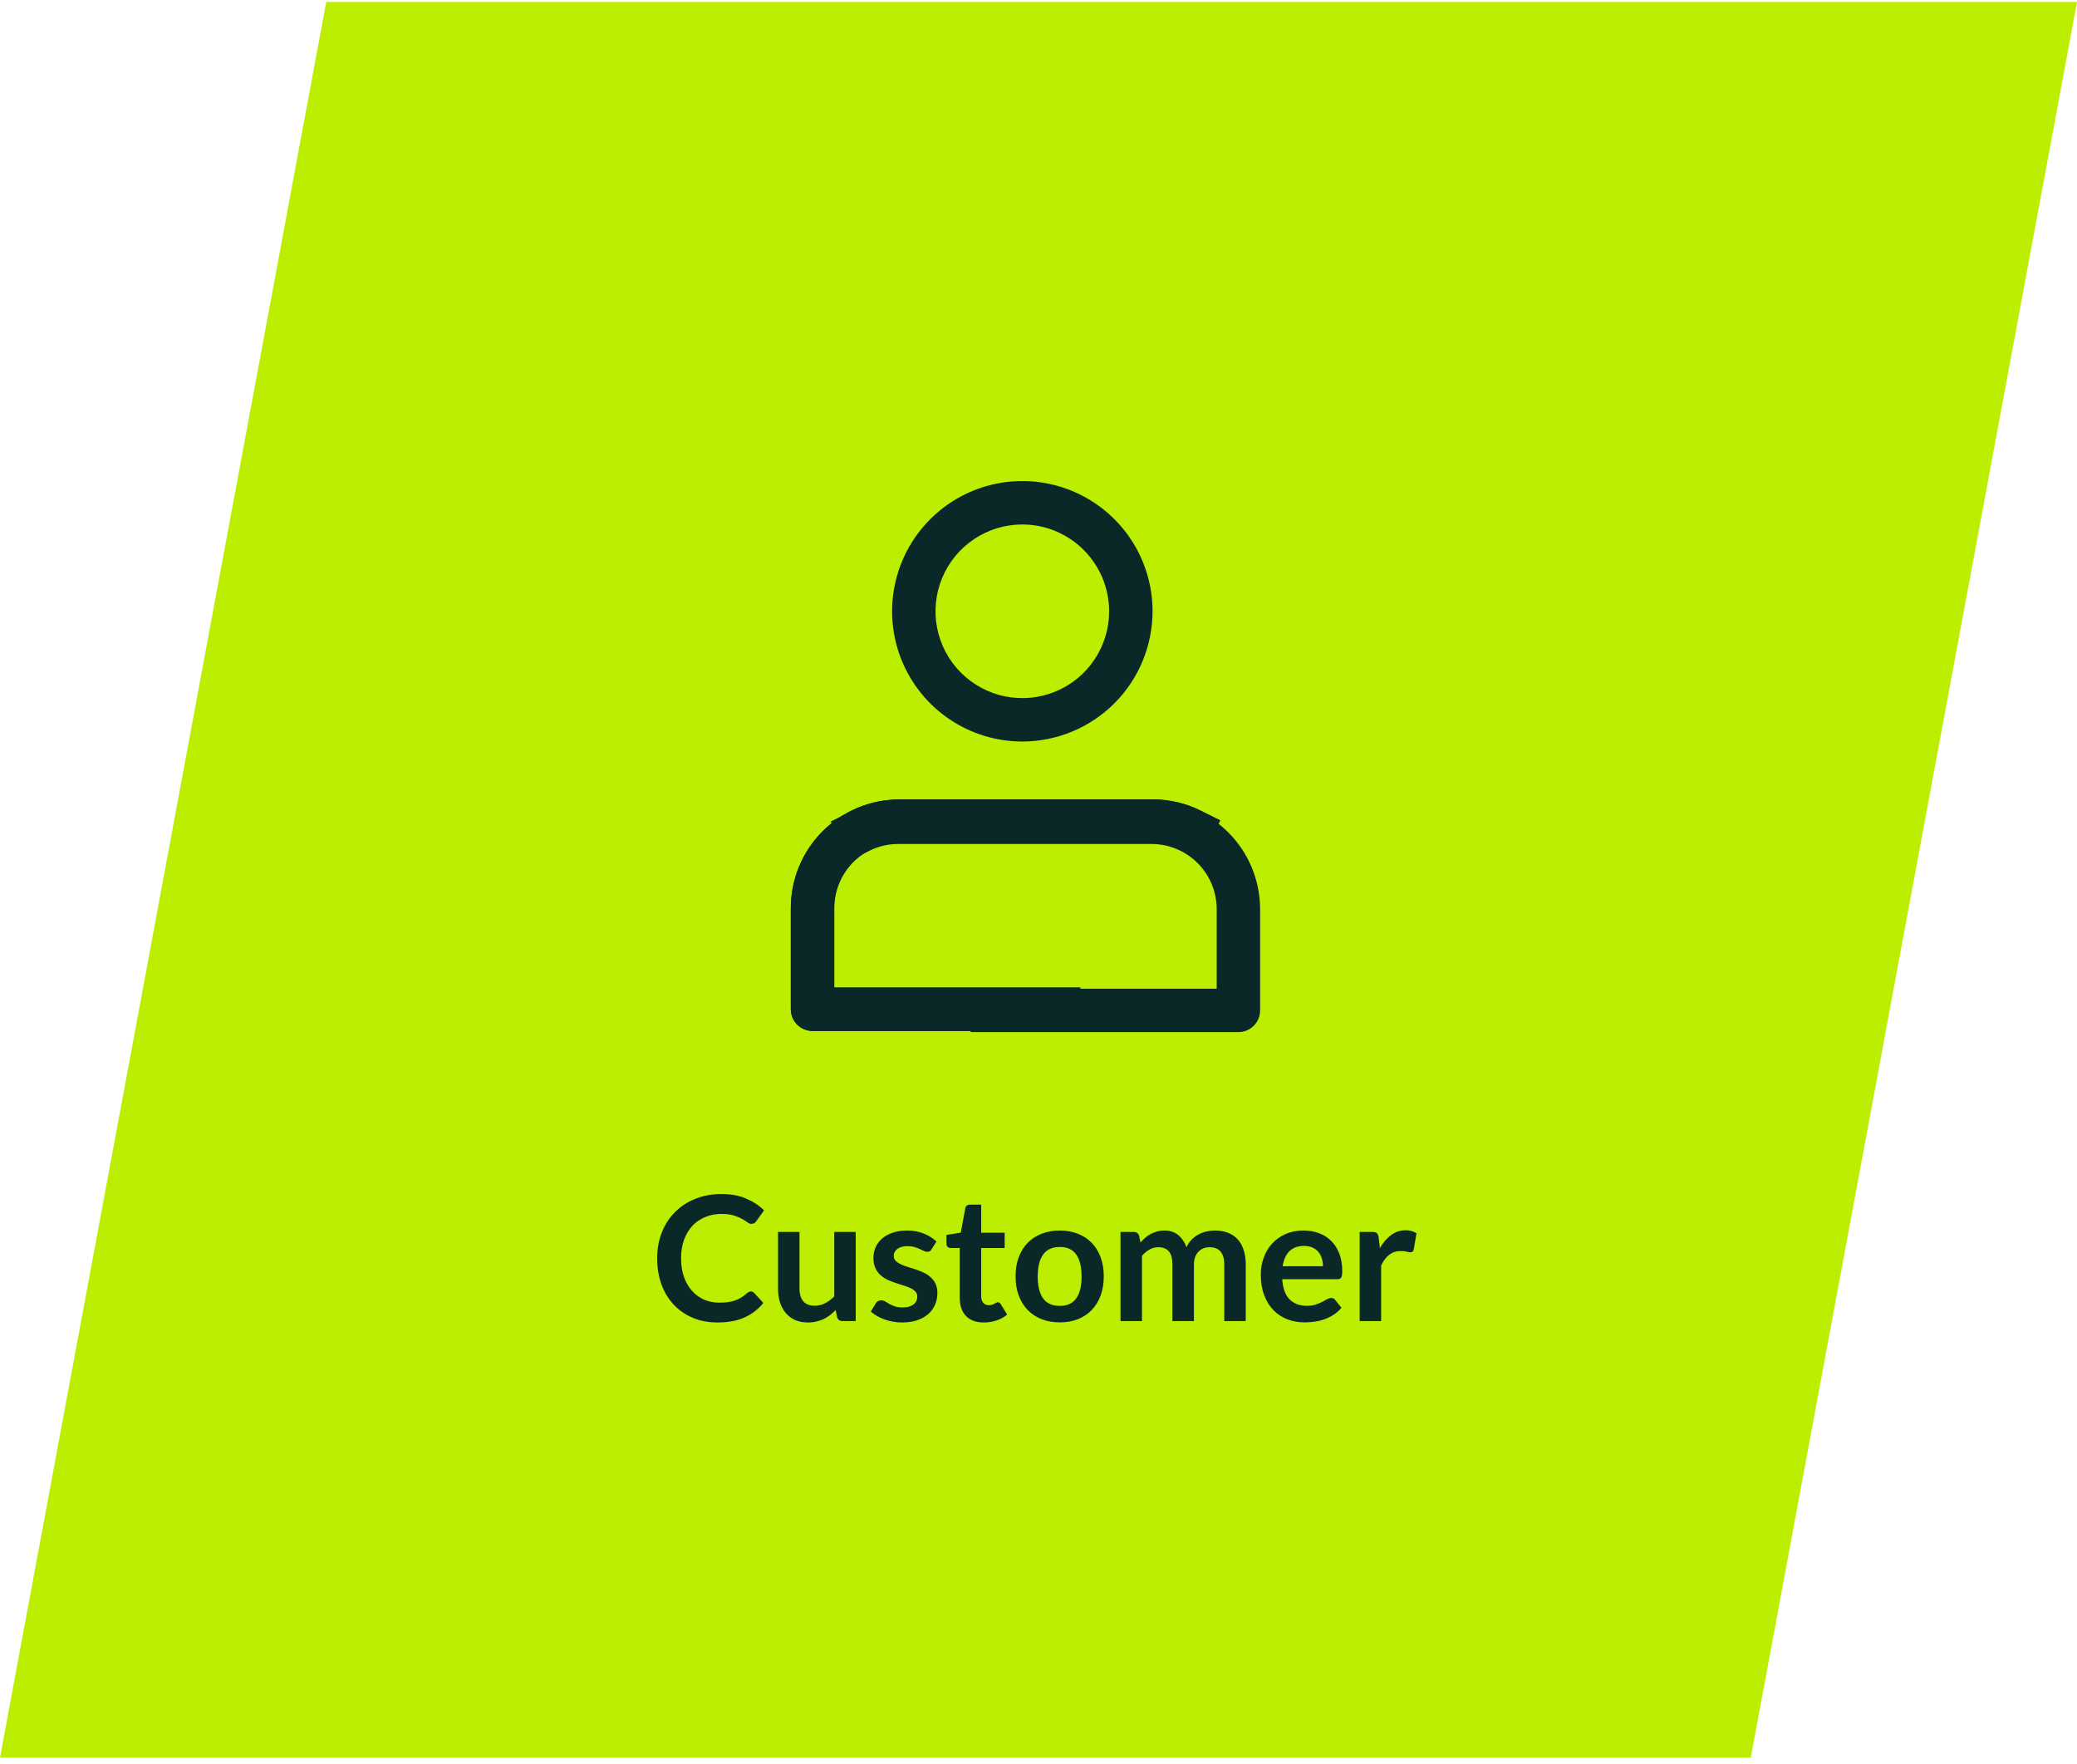 <svg width="239" height="203" viewBox="0 0 239 203" fill="none" xmlns="http://www.w3.org/2000/svg">
<path d="M0.601 201.723L37.955 0.723H238.399L201.045 201.723H0.601Z" fill="#BBEE00" stroke="#BBEE00"/>
<path d="M86.4 148.59C86.547 148.59 86.673 148.647 86.78 148.76L87.84 149.91C87.253 150.637 86.53 151.193 85.67 151.58C84.817 151.967 83.79 152.16 82.59 152.16C81.517 152.16 80.55 151.977 79.69 151.61C78.837 151.243 78.107 150.733 77.5 150.08C76.893 149.427 76.427 148.647 76.1 147.74C75.78 146.833 75.62 145.843 75.62 144.77C75.62 143.683 75.8 142.69 76.16 141.79C76.52 140.883 77.027 140.103 77.68 139.45C78.333 138.797 79.113 138.29 80.02 137.93C80.933 137.563 81.94 137.38 83.04 137.38C84.113 137.38 85.05 137.553 85.85 137.9C86.657 138.24 87.347 138.693 87.92 139.26L87.02 140.51C86.967 140.59 86.897 140.66 86.81 140.72C86.73 140.78 86.617 140.81 86.47 140.81C86.317 140.81 86.16 140.75 86 140.63C85.84 140.51 85.637 140.38 85.39 140.24C85.143 140.1 84.83 139.97 84.45 139.85C84.077 139.73 83.6 139.67 83.02 139.67C82.34 139.67 81.713 139.79 81.14 140.03C80.573 140.263 80.083 140.6 79.67 141.04C79.263 141.48 78.943 142.017 78.71 142.65C78.483 143.277 78.37 143.983 78.37 144.77C78.37 145.583 78.483 146.307 78.71 146.94C78.943 147.573 79.257 148.107 79.65 148.54C80.043 148.973 80.507 149.307 81.04 149.54C81.573 149.767 82.147 149.88 82.76 149.88C83.127 149.88 83.457 149.86 83.75 149.82C84.05 149.78 84.323 149.717 84.57 149.63C84.823 149.543 85.06 149.433 85.28 149.3C85.507 149.16 85.73 148.99 85.95 148.79C86.017 148.73 86.087 148.683 86.16 148.65C86.233 148.61 86.313 148.59 86.4 148.59ZM91.998 141.74V148.26C91.998 148.887 92.141 149.373 92.428 149.72C92.721 150.06 93.158 150.23 93.738 150.23C94.165 150.23 94.565 150.137 94.938 149.95C95.311 149.757 95.665 149.493 95.998 149.16V141.74H98.468V152H96.958C96.638 152 96.428 151.85 96.328 151.55L96.158 150.73C95.945 150.943 95.725 151.14 95.498 151.32C95.271 151.493 95.028 151.643 94.768 151.77C94.515 151.89 94.238 151.983 93.938 152.05C93.645 152.123 93.328 152.16 92.988 152.16C92.428 152.16 91.931 152.067 91.498 151.88C91.071 151.687 90.711 151.417 90.418 151.07C90.125 150.723 89.901 150.313 89.748 149.84C89.601 149.36 89.528 148.833 89.528 148.26V141.74H91.998ZM107.195 143.74C107.128 143.847 107.058 143.923 106.985 143.97C106.912 144.01 106.818 144.03 106.705 144.03C106.585 144.03 106.455 143.997 106.315 143.93C106.182 143.863 106.025 143.79 105.845 143.71C105.665 143.623 105.458 143.547 105.225 143.48C104.998 143.413 104.728 143.38 104.415 143.38C103.928 143.38 103.545 143.483 103.265 143.69C102.985 143.897 102.845 144.167 102.845 144.5C102.845 144.72 102.915 144.907 103.055 145.06C103.202 145.207 103.392 145.337 103.625 145.45C103.865 145.563 104.135 145.667 104.435 145.76C104.735 145.847 105.042 145.943 105.355 146.05C105.668 146.157 105.975 146.28 106.275 146.42C106.575 146.553 106.842 146.727 107.075 146.94C107.315 147.147 107.505 147.397 107.645 147.69C107.792 147.983 107.865 148.337 107.865 148.75C107.865 149.243 107.775 149.7 107.595 150.12C107.415 150.533 107.152 150.893 106.805 151.2C106.458 151.5 106.028 151.737 105.515 151.91C105.008 152.077 104.425 152.16 103.765 152.16C103.412 152.16 103.065 152.127 102.725 152.06C102.392 152 102.068 151.913 101.755 151.8C101.448 151.687 101.162 151.553 100.895 151.4C100.635 151.247 100.405 151.08 100.205 150.9L100.775 149.96C100.848 149.847 100.935 149.76 101.035 149.7C101.135 149.64 101.262 149.61 101.415 149.61C101.568 149.61 101.712 149.653 101.845 149.74C101.985 149.827 102.145 149.92 102.325 150.02C102.505 150.12 102.715 150.213 102.955 150.3C103.202 150.387 103.512 150.43 103.885 150.43C104.178 150.43 104.428 150.397 104.635 150.33C104.848 150.257 105.022 150.163 105.155 150.05C105.295 149.937 105.395 149.807 105.455 149.66C105.522 149.507 105.555 149.35 105.555 149.19C105.555 148.95 105.482 148.753 105.335 148.6C105.195 148.447 105.005 148.313 104.765 148.2C104.532 148.087 104.262 147.987 103.955 147.9C103.655 147.807 103.345 147.707 103.025 147.6C102.712 147.493 102.402 147.37 102.095 147.23C101.795 147.083 101.525 146.9 101.285 146.68C101.052 146.46 100.862 146.19 100.715 145.87C100.575 145.55 100.505 145.163 100.505 144.71C100.505 144.29 100.588 143.89 100.755 143.51C100.922 143.13 101.165 142.8 101.485 142.52C101.812 142.233 102.215 142.007 102.695 141.84C103.182 141.667 103.742 141.58 104.375 141.58C105.082 141.58 105.725 141.697 106.305 141.93C106.885 142.163 107.368 142.47 107.755 142.85L107.195 143.74ZM113.206 152.16C112.319 152.16 111.636 151.91 111.156 151.41C110.676 150.903 110.436 150.207 110.436 149.32V143.59H109.396C109.262 143.59 109.146 143.547 109.046 143.46C108.952 143.373 108.906 143.243 108.906 143.07V142.09L110.556 141.82L111.076 139.02C111.102 138.887 111.162 138.783 111.256 138.71C111.356 138.637 111.479 138.6 111.626 138.6H112.906V141.83H115.606V143.59H112.906V149.15C112.906 149.47 112.986 149.72 113.146 149.9C113.306 150.08 113.519 150.17 113.786 150.17C113.939 150.17 114.066 150.153 114.166 150.12C114.272 150.08 114.362 150.04 114.436 150C114.516 149.96 114.586 149.923 114.646 149.89C114.706 149.85 114.766 149.83 114.826 149.83C114.899 149.83 114.959 149.85 115.006 149.89C115.052 149.923 115.102 149.977 115.156 150.05L115.896 151.25C115.536 151.55 115.122 151.777 114.656 151.93C114.189 152.083 113.706 152.16 113.206 152.16ZM121.95 141.58C122.717 141.58 123.41 141.703 124.03 141.95C124.657 142.197 125.19 142.547 125.63 143C126.07 143.453 126.41 144.007 126.65 144.66C126.89 145.313 127.01 146.043 127.01 146.85C127.01 147.663 126.89 148.397 126.65 149.05C126.41 149.703 126.07 150.26 125.63 150.72C125.19 151.18 124.657 151.533 124.03 151.78C123.41 152.027 122.717 152.15 121.95 152.15C121.183 152.15 120.487 152.027 119.86 151.78C119.233 151.533 118.697 151.18 118.25 150.72C117.81 150.26 117.467 149.703 117.22 149.05C116.98 148.397 116.86 147.663 116.86 146.85C116.86 146.043 116.98 145.313 117.22 144.66C117.467 144.007 117.81 143.453 118.25 143C118.697 142.547 119.233 142.197 119.86 141.95C120.487 141.703 121.183 141.58 121.95 141.58ZM121.95 150.25C122.803 150.25 123.433 149.963 123.84 149.39C124.253 148.817 124.46 147.977 124.46 146.87C124.46 145.763 124.253 144.92 123.84 144.34C123.433 143.76 122.803 143.47 121.95 143.47C121.083 143.47 120.443 143.763 120.03 144.35C119.617 144.93 119.41 145.77 119.41 146.87C119.41 147.97 119.617 148.81 120.03 149.39C120.443 149.963 121.083 150.25 121.95 150.25ZM128.937 152V141.74H130.447C130.767 141.74 130.977 141.89 131.077 142.19L131.237 142.95C131.417 142.75 131.604 142.567 131.797 142.4C131.997 142.233 132.207 142.09 132.427 141.97C132.654 141.85 132.894 141.757 133.147 141.69C133.407 141.617 133.691 141.58 133.997 141.58C134.644 141.58 135.174 141.757 135.587 142.11C136.007 142.457 136.321 142.92 136.527 143.5C136.687 143.16 136.887 142.87 137.127 142.63C137.367 142.383 137.631 142.183 137.917 142.03C138.204 141.877 138.507 141.763 138.827 141.69C139.154 141.617 139.481 141.58 139.807 141.58C140.374 141.58 140.877 141.667 141.317 141.84C141.757 142.013 142.127 142.267 142.427 142.6C142.727 142.933 142.954 143.34 143.107 143.82C143.267 144.3 143.347 144.85 143.347 145.47V152H140.877V145.47C140.877 144.817 140.734 144.327 140.447 144C140.161 143.667 139.741 143.5 139.187 143.5C138.934 143.5 138.697 143.543 138.477 143.63C138.264 143.717 138.074 143.843 137.907 144.01C137.747 144.17 137.621 144.373 137.527 144.62C137.434 144.867 137.387 145.15 137.387 145.47V152H134.907V145.47C134.907 144.783 134.767 144.283 134.487 143.97C134.214 143.657 133.807 143.5 133.267 143.5C132.914 143.5 132.581 143.59 132.267 143.77C131.961 143.943 131.674 144.183 131.407 144.49V152H128.937ZM150.013 141.58C150.66 141.58 151.253 141.683 151.793 141.89C152.34 142.097 152.81 142.4 153.203 142.8C153.596 143.193 153.903 143.68 154.123 144.26C154.343 144.833 154.453 145.49 154.453 146.23C154.453 146.417 154.443 146.573 154.423 146.7C154.41 146.82 154.38 146.917 154.333 146.99C154.293 147.057 154.236 147.107 154.163 147.14C154.09 147.167 153.996 147.18 153.883 147.18H147.543C147.616 148.233 147.9 149.007 148.393 149.5C148.886 149.993 149.54 150.24 150.353 150.24C150.753 150.24 151.096 150.193 151.383 150.1C151.676 150.007 151.93 149.903 152.143 149.79C152.363 149.677 152.553 149.573 152.713 149.48C152.88 149.387 153.04 149.34 153.193 149.34C153.293 149.34 153.38 149.36 153.453 149.4C153.526 149.44 153.59 149.497 153.643 149.57L154.363 150.47C154.09 150.79 153.783 151.06 153.443 151.28C153.103 151.493 152.746 151.667 152.373 151.8C152.006 151.927 151.63 152.017 151.243 152.07C150.863 152.123 150.493 152.15 150.133 152.15C149.42 152.15 148.756 152.033 148.143 151.8C147.53 151.56 146.996 151.21 146.543 150.75C146.09 150.283 145.733 149.71 145.473 149.03C145.213 148.343 145.083 147.55 145.083 146.65C145.083 145.95 145.196 145.293 145.423 144.68C145.65 144.06 145.973 143.523 146.393 143.07C146.82 142.61 147.336 142.247 147.943 141.98C148.556 141.713 149.246 141.58 150.013 141.58ZM150.063 143.35C149.343 143.35 148.78 143.553 148.373 143.96C147.966 144.367 147.706 144.943 147.593 145.69H152.233C152.233 145.37 152.19 145.07 152.103 144.79C152.016 144.503 151.883 144.253 151.703 144.04C151.523 143.827 151.296 143.66 151.023 143.54C150.75 143.413 150.43 143.35 150.063 143.35ZM156.457 152V141.74H157.907C158.16 141.74 158.337 141.787 158.437 141.88C158.537 141.973 158.603 142.133 158.637 142.36L158.787 143.6C159.153 142.967 159.583 142.467 160.077 142.1C160.57 141.733 161.123 141.55 161.737 141.55C162.243 141.55 162.663 141.667 162.997 141.9L162.677 143.75C162.657 143.87 162.613 143.957 162.547 144.01C162.48 144.057 162.39 144.08 162.277 144.08C162.177 144.08 162.04 144.057 161.867 144.01C161.693 143.963 161.463 143.94 161.177 143.94C160.663 143.94 160.223 144.083 159.857 144.37C159.49 144.65 159.18 145.063 158.927 145.61V152H156.457Z" fill="#0B2828"/>
<path d="M124.3 118.618H93.497C92.835 118.617 92.2 118.354 91.732 117.886C91.264 117.418 91 116.783 91 116.121V104.466C91.004 101.156 92.321 97.982 94.662 95.641C97.003 93.3 100.177 91.983 103.487 91.979H132.625C134.549 91.97 136.448 92.414 138.17 93.274L140.404 94.389L138.17 98.858L135.939 97.743C134.909 97.231 133.775 96.968 132.625 96.974H103.487C101.5 96.976 99.596 97.766 98.192 99.171C96.787 100.575 95.997 102.48 95.994 104.466V113.624H124.3V118.618Z" fill="#0B2828"/>
<path d="M124.3 118.618H93.497C92.835 118.617 92.2 118.354 91.732 117.886C91.264 117.418 91 116.783 91 116.121V104.466C91.004 101.156 92.321 97.982 94.662 95.641C97.003 93.3 100.177 91.983 103.487 91.979H132.625C134.549 91.97 136.448 92.414 138.17 93.274L140.404 94.389L138.17 98.858L135.939 97.743C134.909 97.231 133.775 96.968 132.625 96.974H103.487C101.5 96.976 99.596 97.766 98.192 99.171C96.787 100.575 95.997 102.48 95.994 104.466V113.624H124.3V118.618Z" fill="#0B2828"/>
<path d="M111.7 118.75H142.503C143.165 118.75 143.8 118.487 144.268 118.018C144.736 117.55 145 116.915 145 116.253V104.598C144.996 101.288 143.679 98.114 141.338 95.773C138.997 93.432 135.823 92.115 132.513 92.111H103.375C101.451 92.102 99.552 92.546 97.83 93.406L95.596 94.522L97.83 98.991L100.061 97.875C101.091 97.363 102.225 97.1 103.375 97.106H132.513C134.5 97.108 136.404 97.899 137.809 99.303C139.213 100.708 140.003 102.612 140.006 104.598V113.756H111.7V118.75Z" fill="#0B2828"/>
<path d="M117.639 85.318C114.675 85.318 111.778 84.439 109.314 82.792C106.85 81.146 104.929 78.806 103.795 76.067C102.661 73.329 102.364 70.316 102.942 67.41C103.52 64.503 104.948 61.833 107.043 59.737C109.139 57.641 111.809 56.214 114.716 55.636C117.622 55.058 120.636 55.355 123.374 56.489C126.112 57.623 128.452 59.544 130.099 62.008C131.745 64.472 132.624 67.369 132.624 70.333C132.619 74.306 131.039 78.114 128.23 80.924C125.421 83.733 121.612 85.313 117.639 85.318ZM117.639 60.343C115.663 60.343 113.732 60.929 112.089 62.027C110.446 63.124 109.166 64.685 108.41 66.51C107.654 68.335 107.456 70.344 107.841 72.282C108.227 74.22 109.178 76 110.575 77.397C111.972 78.794 113.752 79.745 115.69 80.131C117.628 80.516 119.637 80.319 121.462 79.562C123.287 78.806 124.848 77.526 125.945 75.883C127.043 74.24 127.629 72.309 127.629 70.333C127.626 67.685 126.572 65.146 124.699 63.273C122.827 61.4 120.288 60.347 117.639 60.343V60.343Z" fill="#0B2828"/>
</svg>
